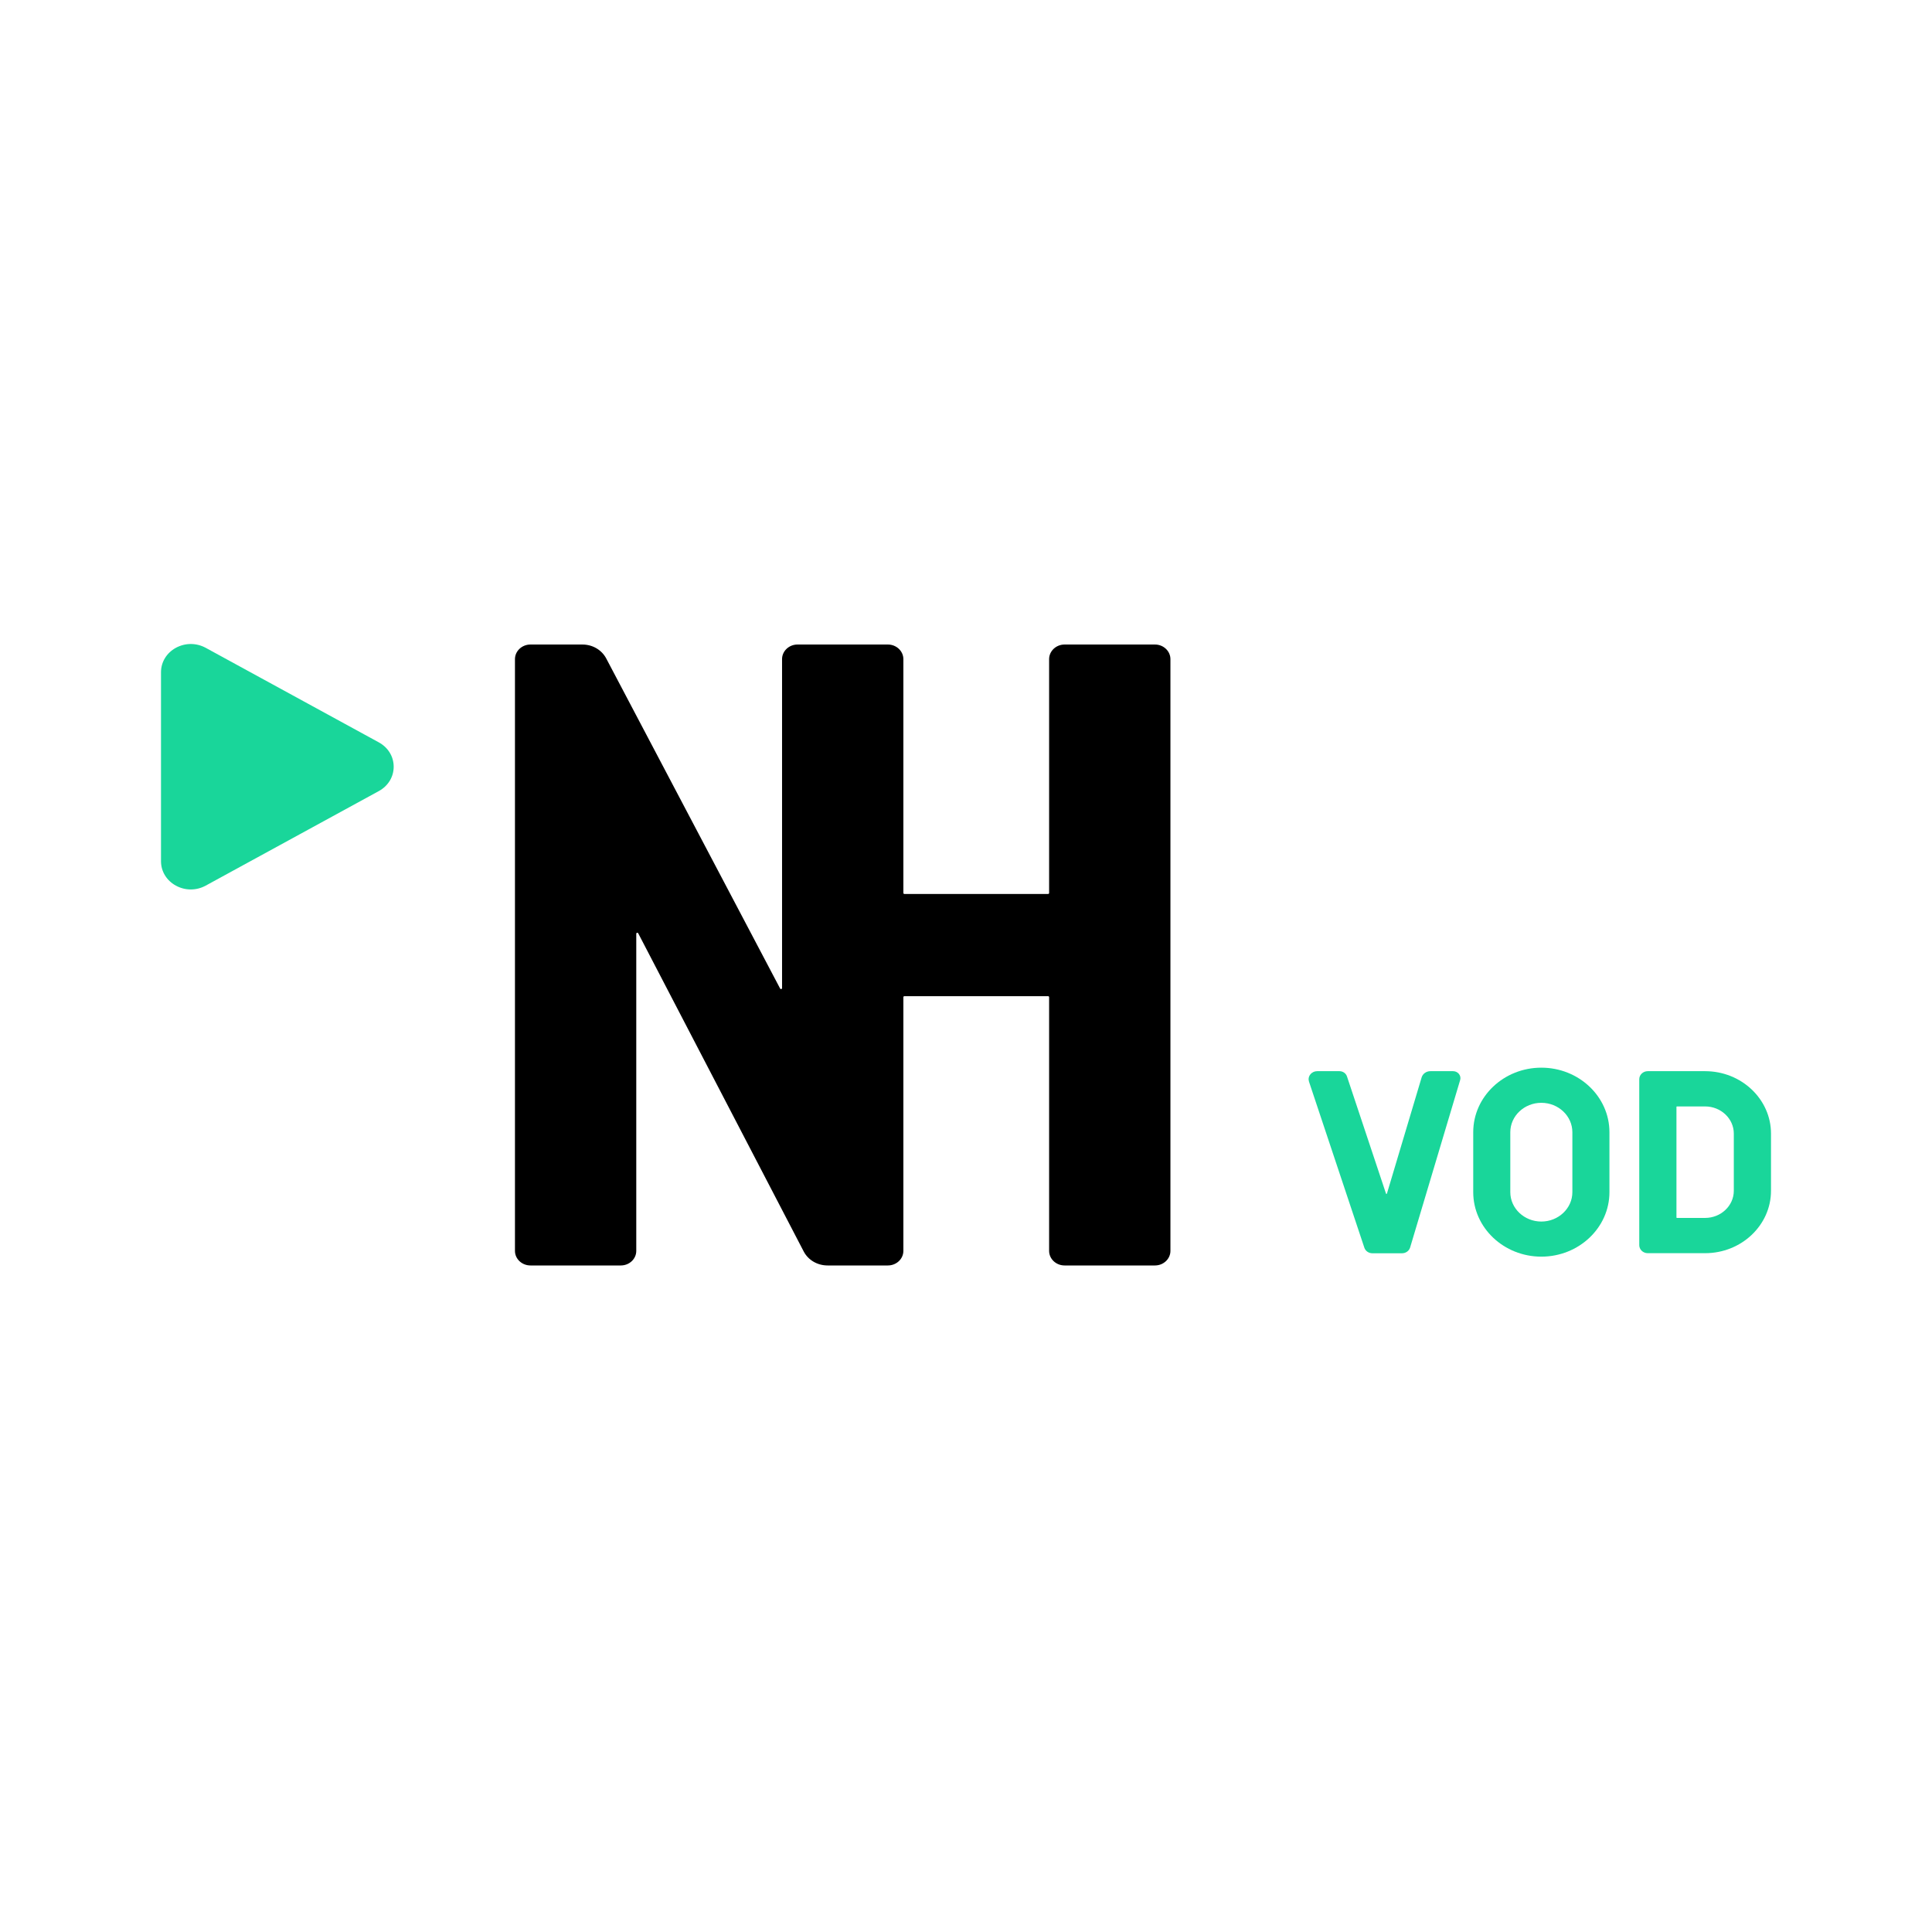 <svg width="48" height="48" viewBox="0 0 48 48" fill="none" xmlns="http://www.w3.org/2000/svg">
<rect x="0" y="0" width="48" height="48" fill="#808080" stroke="none"/>
<g clip-path="url(#clip0_19710_29555)">
<rect width="48" height="48" fill="white"/>
<path d="M28.695 16.013H26.449C26.238 16.013 26.065 16.176 26.065 16.376V22.187C26.065 22.2 26.054 22.21 26.04 22.21H22.469C22.455 22.21 22.444 22.2 22.444 22.187V16.376C22.444 16.176 22.271 16.013 22.059 16.013H19.814C19.602 16.013 19.43 16.176 19.43 16.376V24.55C19.43 24.561 19.422 24.57 19.41 24.573C19.399 24.576 19.387 24.57 19.382 24.56C19.382 24.56 15.178 16.581 15.062 16.36C14.949 16.146 14.722 16.013 14.469 16.013H13.179C12.967 16.013 12.794 16.176 12.794 16.376V31.078C12.794 31.278 12.967 31.44 13.179 31.44H15.424C15.636 31.44 15.808 31.278 15.808 31.078V23.197C15.808 23.186 15.816 23.176 15.828 23.174C15.839 23.171 15.851 23.177 15.856 23.187L19.967 31.091C20.079 31.306 20.307 31.44 20.562 31.44H22.059C22.271 31.44 22.444 31.278 22.444 31.078V24.774C22.444 24.761 22.455 24.75 22.469 24.75H26.04C26.054 24.75 26.065 24.761 26.065 24.774V31.078C26.065 31.278 26.238 31.44 26.449 31.44H28.695C28.906 31.44 29.079 31.278 29.079 31.078V16.376C29.079 16.176 28.906 16.013 28.695 16.013Z" fill="black"/>
<path d="M9.41 18.443L5.111 16.095C4.995 16.032 4.868 16 4.74 16C4.613 16 4.486 16.032 4.369 16.095C4.138 16.222 4 16.449 4 16.701V21.397C4 21.649 4.138 21.876 4.369 22.003C4.601 22.13 4.879 22.13 5.111 22.003L9.41 19.655C9.642 19.529 9.781 19.302 9.781 19.049C9.781 18.796 9.642 18.569 9.41 18.443Z" fill="#19D69A"/>
<path d="M39.065 29.619C39.065 30.021 38.719 30.349 38.294 30.349C37.869 30.349 37.523 30.021 37.523 29.619V28.129C37.523 27.727 37.869 27.399 38.294 27.399C38.719 27.399 39.065 27.727 39.065 28.129V29.619ZM38.294 26.526C37.361 26.526 36.602 27.245 36.602 28.129V29.619C36.602 30.502 37.361 31.221 38.294 31.221C39.227 31.221 39.986 30.502 39.986 29.619V28.129C39.986 27.245 39.227 26.526 38.294 26.526Z" fill="#19D69A"/>
<path d="M43.076 29.584C43.076 29.956 42.756 30.259 42.363 30.259H41.663C41.656 30.259 41.651 30.254 41.651 30.248V27.5C41.651 27.494 41.656 27.489 41.663 27.489H42.363C42.756 27.489 43.076 27.792 43.076 28.164V29.584ZM42.363 26.613H40.938C40.821 26.613 40.727 26.703 40.727 26.813V30.935C40.727 31.045 40.821 31.135 40.938 31.135H42.363C43.266 31.135 44 30.439 44 29.584V28.164C44 27.309 43.266 26.613 42.363 26.613Z" fill="#19D69A"/>
<path d="M36.101 26.613H35.536C35.436 26.613 35.347 26.677 35.32 26.768L34.458 29.654C34.456 29.659 34.451 29.663 34.446 29.663C34.441 29.662 34.436 29.66 34.435 29.655L33.465 26.743C33.439 26.665 33.364 26.613 33.278 26.613H32.724C32.656 26.613 32.594 26.643 32.554 26.695C32.513 26.747 32.502 26.812 32.522 26.874L33.897 30.999C33.925 31.082 34.005 31.137 34.096 31.137H34.834C34.926 31.137 35.009 31.078 35.034 30.994L36.277 26.834C36.293 26.781 36.282 26.726 36.247 26.682C36.212 26.638 36.159 26.613 36.101 26.613Z" fill="#19D69A"/>
</g>
<defs>
<clipPath id="clip0_19710_29555">
<rect width="48" height="48" fill="white"/>
</clipPath>
</defs>
</svg>
